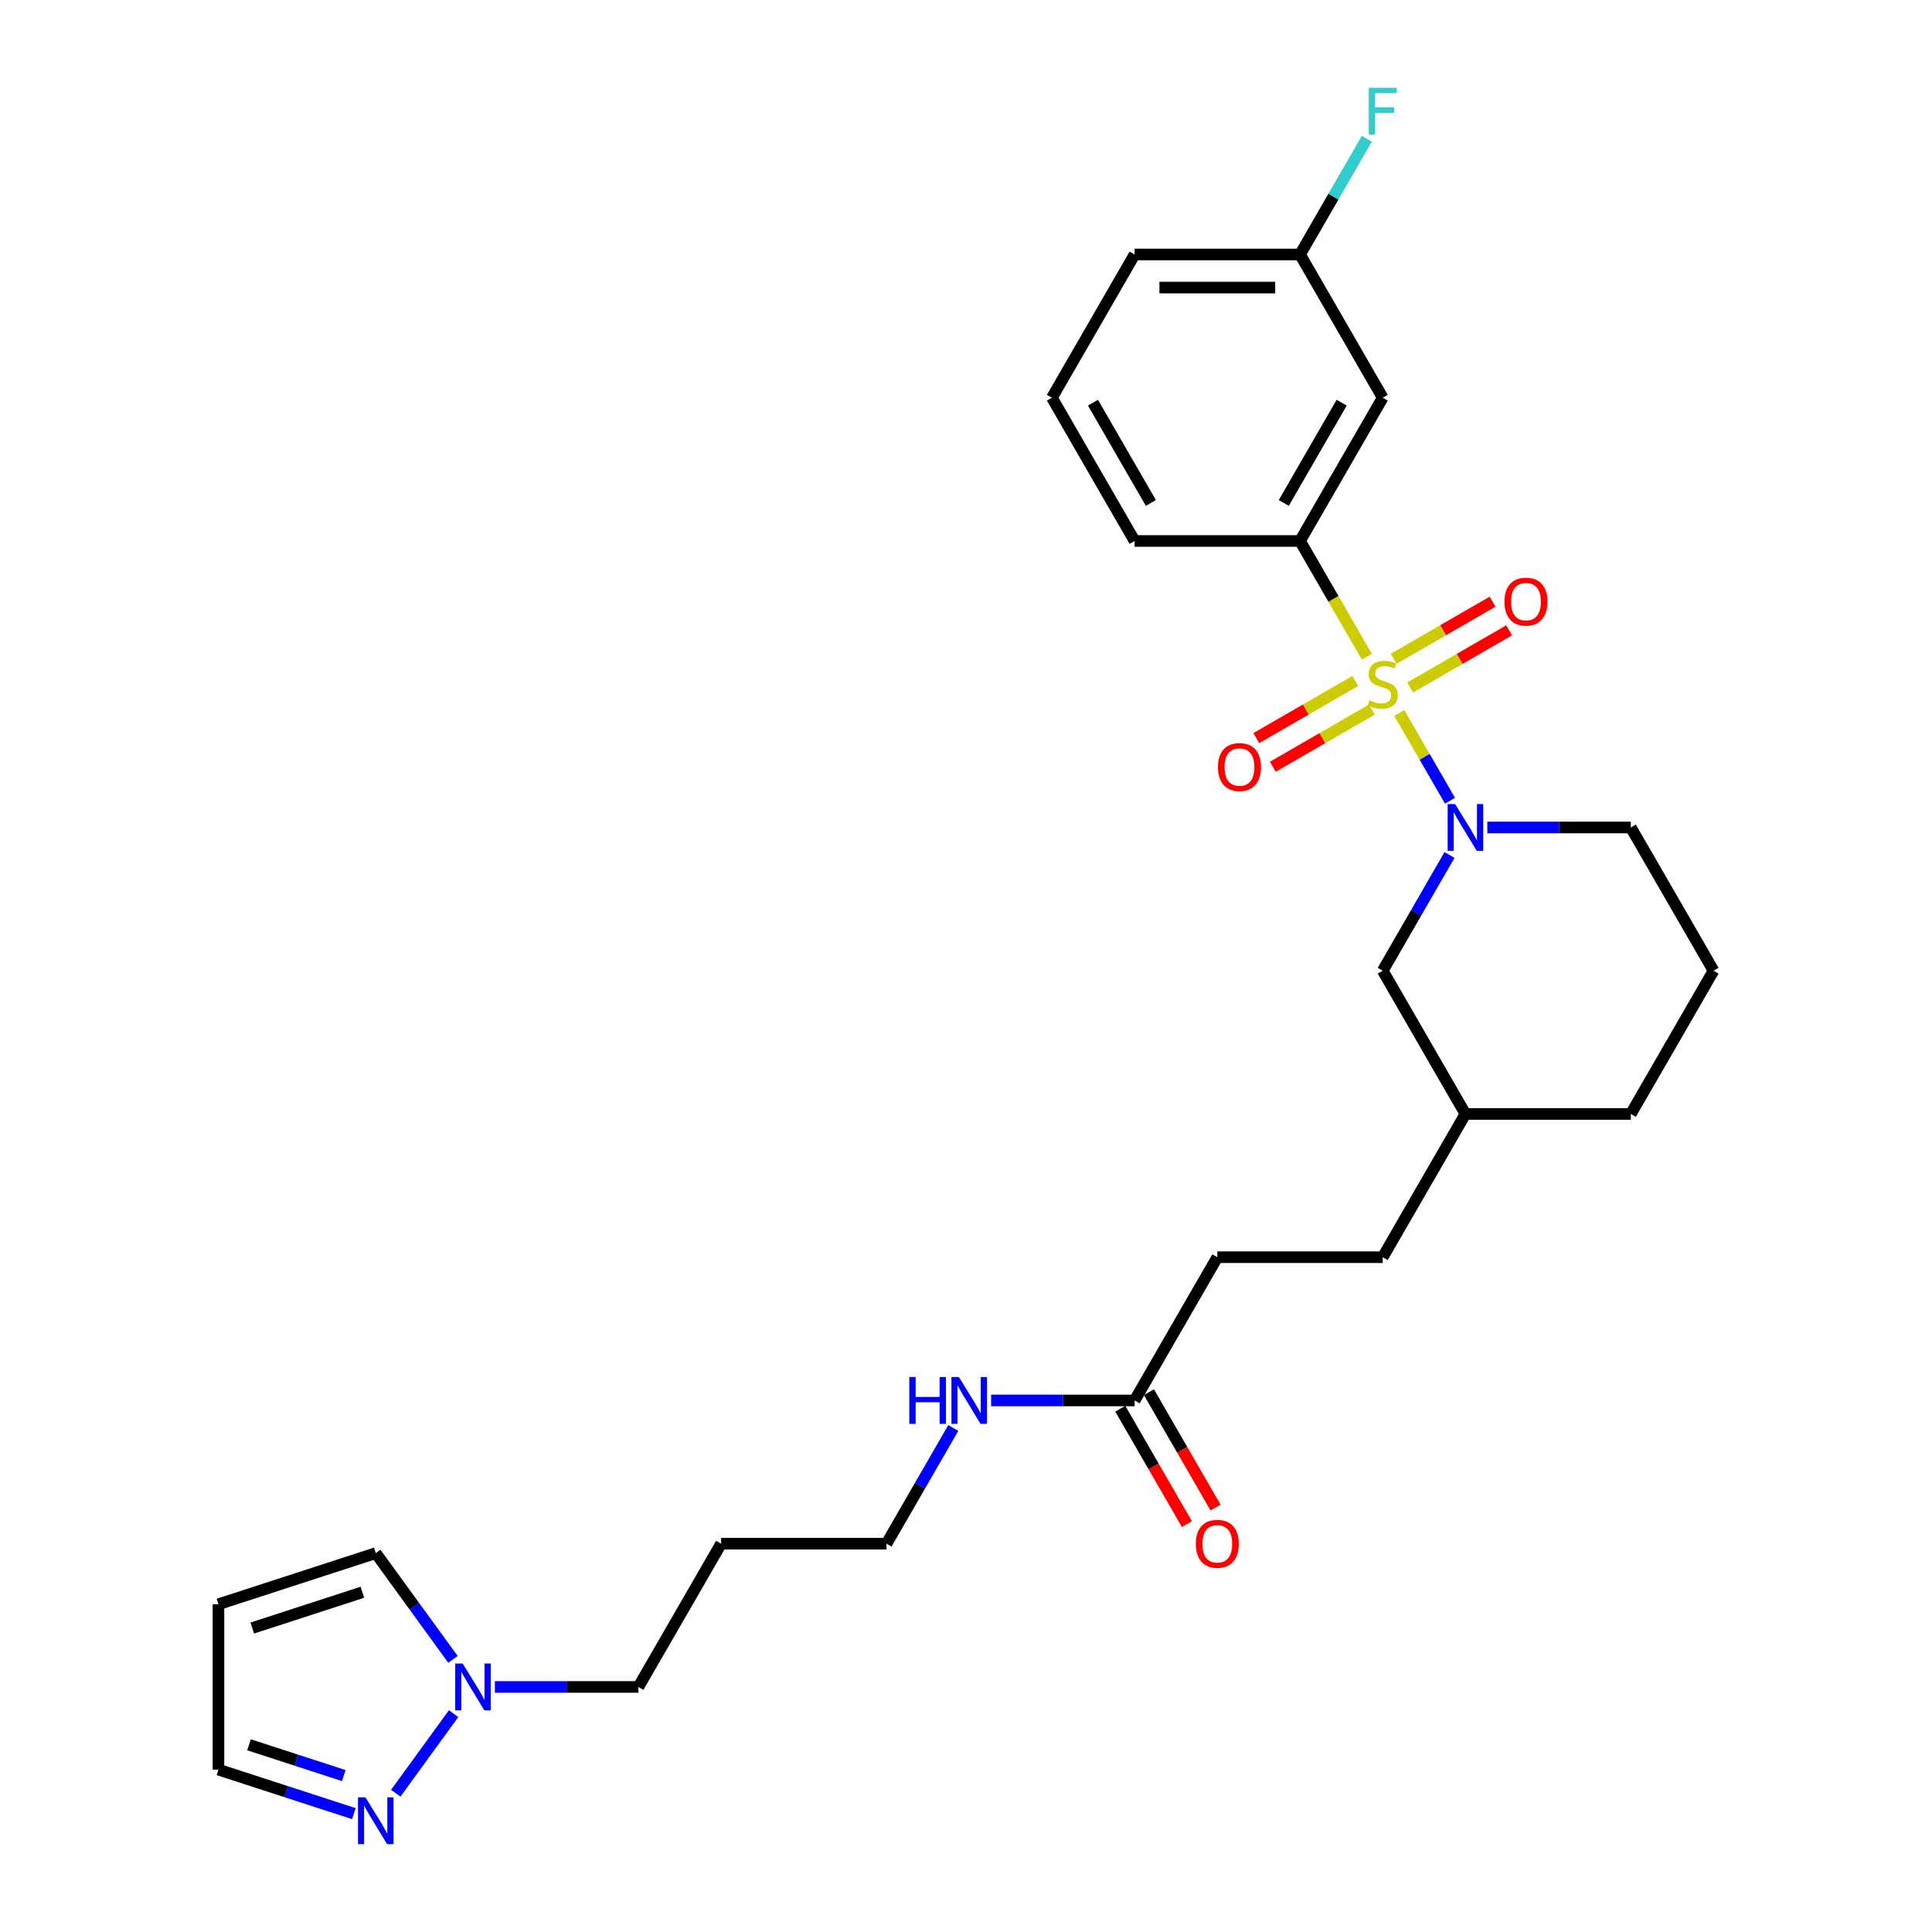 <?xml version='1.0' encoding='iso-8859-1'?>
<svg version='1.1' baseProfile='full'
              xmlns='http://www.w3.org/2000/svg'
                      xmlns:rdkit='http://www.rdkit.org/xml'
                      xmlns:xlink='http://www.w3.org/1999/xlink'
                  xml:space='preserve'
width='1000px' height='1000px' viewBox='0 0 1000 1000'>
<!-- END OF HEADER -->
<rect style='opacity:1.0;fill:#FFFFFF;stroke:none' width='1000' height='1000' x='0' y='0'> </rect>
<path class='bond-0' d='M 724.288,369.032 L 737.403,391.748' style='fill:none;fill-rule:evenodd;stroke:#CCCC00;stroke-width:6px;stroke-linecap:butt;stroke-linejoin:miter;stroke-opacity:1' />
<path class='bond-0' d='M 737.403,391.748 L 750.517,414.463' style='fill:none;fill-rule:evenodd;stroke:#0000FF;stroke-width:6px;stroke-linecap:butt;stroke-linejoin:miter;stroke-opacity:1' />
<path class='bond-1' d='M 707.482,339.924 L 690.186,309.966' style='fill:none;fill-rule:evenodd;stroke:#CCCC00;stroke-width:6px;stroke-linecap:butt;stroke-linejoin:miter;stroke-opacity:1' />
<path class='bond-1' d='M 690.186,309.966 L 672.891,280.009' style='fill:none;fill-rule:evenodd;stroke:#000000;stroke-width:6px;stroke-linecap:butt;stroke-linejoin:miter;stroke-opacity:1' />
<path class='bond-4' d='M 701.503,352.462 L 675.88,367.256' style='fill:none;fill-rule:evenodd;stroke:#CCCC00;stroke-width:6px;stroke-linecap:butt;stroke-linejoin:miter;stroke-opacity:1' />
<path class='bond-4' d='M 675.88,367.256 L 650.257,382.049' style='fill:none;fill-rule:evenodd;stroke:#FF0000;stroke-width:6px;stroke-linecap:butt;stroke-linejoin:miter;stroke-opacity:1' />
<path class='bond-4' d='M 710.064,367.291 L 684.441,382.084' style='fill:none;fill-rule:evenodd;stroke:#CCCC00;stroke-width:6px;stroke-linecap:butt;stroke-linejoin:miter;stroke-opacity:1' />
<path class='bond-4' d='M 684.441,382.084 L 658.818,396.878' style='fill:none;fill-rule:evenodd;stroke:#FF0000;stroke-width:6px;stroke-linecap:butt;stroke-linejoin:miter;stroke-opacity:1' />
<path class='bond-5' d='M 729.892,355.843 L 755.515,341.05' style='fill:none;fill-rule:evenodd;stroke:#CCCC00;stroke-width:6px;stroke-linecap:butt;stroke-linejoin:miter;stroke-opacity:1' />
<path class='bond-5' d='M 755.515,341.05 L 781.138,326.256' style='fill:none;fill-rule:evenodd;stroke:#FF0000;stroke-width:6px;stroke-linecap:butt;stroke-linejoin:miter;stroke-opacity:1' />
<path class='bond-5' d='M 721.331,341.014 L 746.954,326.221' style='fill:none;fill-rule:evenodd;stroke:#CCCC00;stroke-width:6px;stroke-linecap:butt;stroke-linejoin:miter;stroke-opacity:1' />
<path class='bond-5' d='M 746.954,326.221 L 772.577,311.428' style='fill:none;fill-rule:evenodd;stroke:#FF0000;stroke-width:6px;stroke-linecap:butt;stroke-linejoin:miter;stroke-opacity:1' />
<path class='bond-7' d='M 750.269,442.56 L 732.983,472.5' style='fill:none;fill-rule:evenodd;stroke:#0000FF;stroke-width:6px;stroke-linecap:butt;stroke-linejoin:miter;stroke-opacity:1' />
<path class='bond-7' d='M 732.983,472.5 L 715.697,502.44' style='fill:none;fill-rule:evenodd;stroke:#000000;stroke-width:6px;stroke-linecap:butt;stroke-linejoin:miter;stroke-opacity:1' />
<path class='bond-15' d='M 769.84,428.297 L 806.979,428.297' style='fill:none;fill-rule:evenodd;stroke:#0000FF;stroke-width:6px;stroke-linecap:butt;stroke-linejoin:miter;stroke-opacity:1' />
<path class='bond-15' d='M 806.979,428.297 L 844.118,428.297' style='fill:none;fill-rule:evenodd;stroke:#000000;stroke-width:6px;stroke-linecap:butt;stroke-linejoin:miter;stroke-opacity:1' />
<path class='bond-6' d='M 672.891,280.009 L 715.697,205.865' style='fill:none;fill-rule:evenodd;stroke:#000000;stroke-width:6px;stroke-linecap:butt;stroke-linejoin:miter;stroke-opacity:1' />
<path class='bond-6' d='M 664.483,260.326 L 694.448,208.425' style='fill:none;fill-rule:evenodd;stroke:#000000;stroke-width:6px;stroke-linecap:butt;stroke-linejoin:miter;stroke-opacity:1' />
<path class='bond-21' d='M 672.891,280.009 L 587.277,280.009' style='fill:none;fill-rule:evenodd;stroke:#000000;stroke-width:6px;stroke-linecap:butt;stroke-linejoin:miter;stroke-opacity:1' />
<path class='bond-2' d='M 204.861,928.159 L 234.778,886.982' style='fill:none;fill-rule:evenodd;stroke:#0000FF;stroke-width:6px;stroke-linecap:butt;stroke-linejoin:miter;stroke-opacity:1' />
<path class='bond-11' d='M 183.163,938.739 L 148.119,927.353' style='fill:none;fill-rule:evenodd;stroke:#0000FF;stroke-width:6px;stroke-linecap:butt;stroke-linejoin:miter;stroke-opacity:1' />
<path class='bond-11' d='M 148.119,927.353 L 113.075,915.966' style='fill:none;fill-rule:evenodd;stroke:#000000;stroke-width:6px;stroke-linecap:butt;stroke-linejoin:miter;stroke-opacity:1' />
<path class='bond-11' d='M 177.941,919.039 L 153.41,911.068' style='fill:none;fill-rule:evenodd;stroke:#0000FF;stroke-width:6px;stroke-linecap:butt;stroke-linejoin:miter;stroke-opacity:1' />
<path class='bond-11' d='M 153.41,911.068 L 128.879,903.098' style='fill:none;fill-rule:evenodd;stroke:#000000;stroke-width:6px;stroke-linecap:butt;stroke-linejoin:miter;stroke-opacity:1' />
<path class='bond-3' d='M 256.156,873.159 L 293.296,873.159' style='fill:none;fill-rule:evenodd;stroke:#0000FF;stroke-width:6px;stroke-linecap:butt;stroke-linejoin:miter;stroke-opacity:1' />
<path class='bond-3' d='M 293.296,873.159 L 330.435,873.159' style='fill:none;fill-rule:evenodd;stroke:#000000;stroke-width:6px;stroke-linecap:butt;stroke-linejoin:miter;stroke-opacity:1' />
<path class='bond-10' d='M 234.458,858.896 L 214.478,831.396' style='fill:none;fill-rule:evenodd;stroke:#0000FF;stroke-width:6px;stroke-linecap:butt;stroke-linejoin:miter;stroke-opacity:1' />
<path class='bond-10' d='M 214.478,831.396 L 194.498,803.896' style='fill:none;fill-rule:evenodd;stroke:#000000;stroke-width:6px;stroke-linecap:butt;stroke-linejoin:miter;stroke-opacity:1' />
<path class='bond-14' d='M 715.697,205.865 L 672.891,131.721' style='fill:none;fill-rule:evenodd;stroke:#000000;stroke-width:6px;stroke-linecap:butt;stroke-linejoin:miter;stroke-opacity:1' />
<path class='bond-17' d='M 715.697,502.44 L 758.504,576.584' style='fill:none;fill-rule:evenodd;stroke:#000000;stroke-width:6px;stroke-linecap:butt;stroke-linejoin:miter;stroke-opacity:1' />
<path class='bond-8' d='M 587.277,724.872 L 630.084,650.728' style='fill:none;fill-rule:evenodd;stroke:#000000;stroke-width:6px;stroke-linecap:butt;stroke-linejoin:miter;stroke-opacity:1' />
<path class='bond-12' d='M 579.862,729.152 L 597.109,759.024' style='fill:none;fill-rule:evenodd;stroke:#000000;stroke-width:6px;stroke-linecap:butt;stroke-linejoin:miter;stroke-opacity:1' />
<path class='bond-12' d='M 597.109,759.024 L 614.355,788.896' style='fill:none;fill-rule:evenodd;stroke:#FF0000;stroke-width:6px;stroke-linecap:butt;stroke-linejoin:miter;stroke-opacity:1' />
<path class='bond-12' d='M 594.691,720.591 L 611.937,750.463' style='fill:none;fill-rule:evenodd;stroke:#000000;stroke-width:6px;stroke-linecap:butt;stroke-linejoin:miter;stroke-opacity:1' />
<path class='bond-12' d='M 611.937,750.463 L 629.184,780.335' style='fill:none;fill-rule:evenodd;stroke:#FF0000;stroke-width:6px;stroke-linecap:butt;stroke-linejoin:miter;stroke-opacity:1' />
<path class='bond-13' d='M 587.277,724.872 L 550.137,724.872' style='fill:none;fill-rule:evenodd;stroke:#000000;stroke-width:6px;stroke-linecap:butt;stroke-linejoin:miter;stroke-opacity:1' />
<path class='bond-13' d='M 550.137,724.872 L 512.998,724.872' style='fill:none;fill-rule:evenodd;stroke:#0000FF;stroke-width:6px;stroke-linecap:butt;stroke-linejoin:miter;stroke-opacity:1' />
<path class='bond-9' d='M 113.075,830.352 L 194.498,803.896' style='fill:none;fill-rule:evenodd;stroke:#000000;stroke-width:6px;stroke-linecap:butt;stroke-linejoin:miter;stroke-opacity:1' />
<path class='bond-9' d='M 130.58,842.669 L 187.576,824.149' style='fill:none;fill-rule:evenodd;stroke:#000000;stroke-width:6px;stroke-linecap:butt;stroke-linejoin:miter;stroke-opacity:1' />
<path class='bond-30' d='M 113.075,830.352 L 113.075,915.966' style='fill:none;fill-rule:evenodd;stroke:#000000;stroke-width:6px;stroke-linecap:butt;stroke-linejoin:miter;stroke-opacity:1' />
<path class='bond-25' d='M 493.428,739.135 L 476.142,769.075' style='fill:none;fill-rule:evenodd;stroke:#0000FF;stroke-width:6px;stroke-linecap:butt;stroke-linejoin:miter;stroke-opacity:1' />
<path class='bond-25' d='M 476.142,769.075 L 458.856,799.016' style='fill:none;fill-rule:evenodd;stroke:#000000;stroke-width:6px;stroke-linecap:butt;stroke-linejoin:miter;stroke-opacity:1' />
<path class='bond-18' d='M 672.891,131.721 L 690.177,101.781' style='fill:none;fill-rule:evenodd;stroke:#000000;stroke-width:6px;stroke-linecap:butt;stroke-linejoin:miter;stroke-opacity:1' />
<path class='bond-18' d='M 690.177,101.781 L 707.463,71.841' style='fill:none;fill-rule:evenodd;stroke:#33CCCC;stroke-width:6px;stroke-linecap:butt;stroke-linejoin:miter;stroke-opacity:1' />
<path class='bond-28' d='M 672.891,131.721 L 587.277,131.721' style='fill:none;fill-rule:evenodd;stroke:#000000;stroke-width:6px;stroke-linecap:butt;stroke-linejoin:miter;stroke-opacity:1' />
<path class='bond-28' d='M 660.048,148.844 L 600.119,148.844' style='fill:none;fill-rule:evenodd;stroke:#000000;stroke-width:6px;stroke-linecap:butt;stroke-linejoin:miter;stroke-opacity:1' />
<path class='bond-23' d='M 844.118,428.297 L 886.925,502.44' style='fill:none;fill-rule:evenodd;stroke:#000000;stroke-width:6px;stroke-linecap:butt;stroke-linejoin:miter;stroke-opacity:1' />
<path class='bond-16' d='M 630.084,650.728 L 715.697,650.728' style='fill:none;fill-rule:evenodd;stroke:#000000;stroke-width:6px;stroke-linecap:butt;stroke-linejoin:miter;stroke-opacity:1' />
<path class='bond-20' d='M 758.504,576.584 L 715.697,650.728' style='fill:none;fill-rule:evenodd;stroke:#000000;stroke-width:6px;stroke-linecap:butt;stroke-linejoin:miter;stroke-opacity:1' />
<path class='bond-29' d='M 758.504,576.584 L 844.118,576.584' style='fill:none;fill-rule:evenodd;stroke:#000000;stroke-width:6px;stroke-linecap:butt;stroke-linejoin:miter;stroke-opacity:1' />
<path class='bond-19' d='M 330.435,873.159 L 373.242,799.016' style='fill:none;fill-rule:evenodd;stroke:#000000;stroke-width:6px;stroke-linecap:butt;stroke-linejoin:miter;stroke-opacity:1' />
<path class='bond-24' d='M 587.277,280.009 L 544.47,205.865' style='fill:none;fill-rule:evenodd;stroke:#000000;stroke-width:6px;stroke-linecap:butt;stroke-linejoin:miter;stroke-opacity:1' />
<path class='bond-24' d='M 595.684,260.326 L 565.719,208.425' style='fill:none;fill-rule:evenodd;stroke:#000000;stroke-width:6px;stroke-linecap:butt;stroke-linejoin:miter;stroke-opacity:1' />
<path class='bond-22' d='M 373.242,799.016 L 458.856,799.016' style='fill:none;fill-rule:evenodd;stroke:#000000;stroke-width:6px;stroke-linecap:butt;stroke-linejoin:miter;stroke-opacity:1' />
<path class='bond-27' d='M 886.925,502.44 L 844.118,576.584' style='fill:none;fill-rule:evenodd;stroke:#000000;stroke-width:6px;stroke-linecap:butt;stroke-linejoin:miter;stroke-opacity:1' />
<path class='bond-26' d='M 544.47,205.865 L 587.277,131.721' style='fill:none;fill-rule:evenodd;stroke:#000000;stroke-width:6px;stroke-linecap:butt;stroke-linejoin:miter;stroke-opacity:1' />
<path  class='atom-0' d='M 708.848 362.474
Q 709.122 362.577, 710.252 363.057
Q 711.383 363.536, 712.615 363.844
Q 713.882 364.118, 715.115 364.118
Q 717.41 364.118, 718.745 363.022
Q 720.081 361.892, 720.081 359.94
Q 720.081 358.605, 719.396 357.783
Q 718.745 356.961, 717.718 356.516
Q 716.691 356.07, 714.978 355.557
Q 712.821 354.906, 711.519 354.29
Q 710.252 353.673, 709.328 352.372
Q 708.437 351.071, 708.437 348.879
Q 708.437 345.831, 710.492 343.948
Q 712.581 342.064, 716.691 342.064
Q 719.499 342.064, 722.684 343.4
L 721.896 346.037
Q 718.985 344.838, 716.793 344.838
Q 714.43 344.838, 713.129 345.831
Q 711.828 346.79, 711.862 348.468
Q 711.862 349.769, 712.513 350.557
Q 713.198 351.345, 714.156 351.79
Q 715.15 352.235, 716.793 352.749
Q 718.985 353.434, 720.286 354.118
Q 721.588 354.803, 722.512 356.207
Q 723.471 357.577, 723.471 359.94
Q 723.471 363.296, 721.211 365.111
Q 718.985 366.892, 715.252 366.892
Q 713.095 366.892, 711.451 366.413
Q 709.841 365.967, 707.924 365.18
L 708.848 362.474
' fill='#CCCC00'/>
<path  class='atom-1' d='M 753.145 416.174
L 761.09 429.016
Q 761.878 430.283, 763.145 432.577
Q 764.412 434.872, 764.48 435.009
L 764.48 416.174
L 767.699 416.174
L 767.699 440.419
L 764.378 440.419
L 755.85 426.379
Q 754.857 424.735, 753.796 422.851
Q 752.768 420.968, 752.46 420.386
L 752.46 440.419
L 749.309 440.419
L 749.309 416.174
L 753.145 416.174
' fill='#0000FF'/>
<path  class='atom-3' d='M 189.139 930.3
L 197.084 943.142
Q 197.872 944.409, 199.139 946.703
Q 200.406 948.998, 200.474 949.135
L 200.474 930.3
L 203.693 930.3
L 203.693 954.545
L 200.372 954.545
L 191.844 940.505
Q 190.851 938.861, 189.79 936.977
Q 188.762 935.094, 188.454 934.512
L 188.454 954.545
L 185.303 954.545
L 185.303 930.3
L 189.139 930.3
' fill='#0000FF'/>
<path  class='atom-4' d='M 239.462 861.036
L 247.407 873.879
Q 248.194 875.146, 249.461 877.44
Q 250.728 879.735, 250.797 879.872
L 250.797 861.036
L 254.016 861.036
L 254.016 885.282
L 250.694 885.282
L 242.167 871.242
Q 241.174 869.598, 240.112 867.714
Q 239.085 865.831, 238.777 865.249
L 238.777 885.282
L 235.626 885.282
L 235.626 861.036
L 239.462 861.036
' fill='#0000FF'/>
<path  class='atom-5' d='M 630.424 397.028
Q 630.424 391.206, 633.3 387.953
Q 636.177 384.7, 641.554 384.7
Q 646.93 384.7, 649.807 387.953
Q 652.683 391.206, 652.683 397.028
Q 652.683 402.918, 649.773 406.274
Q 646.862 409.596, 641.554 409.596
Q 636.211 409.596, 633.3 406.274
Q 630.424 402.953, 630.424 397.028
M 641.554 406.857
Q 645.252 406.857, 647.238 404.391
Q 649.259 401.891, 649.259 397.028
Q 649.259 392.268, 647.238 389.871
Q 645.252 387.439, 641.554 387.439
Q 637.855 387.439, 635.835 389.837
Q 633.848 392.234, 633.848 397.028
Q 633.848 401.925, 635.835 404.391
Q 637.855 406.857, 641.554 406.857
' fill='#FF0000'/>
<path  class='atom-6' d='M 778.711 311.414
Q 778.711 305.593, 781.588 302.339
Q 784.465 299.086, 789.841 299.086
Q 795.218 299.086, 798.094 302.339
Q 800.971 305.593, 800.971 311.414
Q 800.971 317.305, 798.06 320.661
Q 795.149 323.982, 789.841 323.982
Q 784.499 323.982, 781.588 320.661
Q 778.711 317.339, 778.711 311.414
M 789.841 321.243
Q 793.54 321.243, 795.526 318.777
Q 797.547 316.277, 797.547 311.414
Q 797.547 306.654, 795.526 304.257
Q 793.54 301.826, 789.841 301.826
Q 786.143 301.826, 784.122 304.223
Q 782.136 306.62, 782.136 311.414
Q 782.136 316.311, 784.122 318.777
Q 786.143 321.243, 789.841 321.243
' fill='#FF0000'/>
<path  class='atom-13' d='M 618.954 799.084
Q 618.954 793.262, 621.83 790.009
Q 624.707 786.756, 630.084 786.756
Q 635.46 786.756, 638.337 790.009
Q 641.213 793.262, 641.213 799.084
Q 641.213 804.974, 638.302 808.33
Q 635.392 811.652, 630.084 811.652
Q 624.741 811.652, 621.83 808.33
Q 618.954 805.009, 618.954 799.084
M 630.084 808.913
Q 633.782 808.913, 635.768 806.447
Q 637.789 803.947, 637.789 799.084
Q 637.789 794.324, 635.768 791.927
Q 633.782 789.495, 630.084 789.495
Q 626.385 789.495, 624.365 791.893
Q 622.378 794.29, 622.378 799.084
Q 622.378 803.981, 624.365 806.447
Q 626.385 808.913, 630.084 808.913
' fill='#FF0000'/>
<path  class='atom-14' d='M 470.653 712.749
L 473.941 712.749
L 473.941 723.057
L 486.338 723.057
L 486.338 712.749
L 489.625 712.749
L 489.625 736.995
L 486.338 736.995
L 486.338 725.796
L 473.941 725.796
L 473.941 736.995
L 470.653 736.995
L 470.653 712.749
' fill='#0000FF'/>
<path  class='atom-14' d='M 496.303 712.749
L 504.248 725.591
Q 505.036 726.858, 506.303 729.152
Q 507.57 731.447, 507.639 731.584
L 507.639 712.749
L 510.858 712.749
L 510.858 736.995
L 507.536 736.995
L 499.009 722.954
Q 498.016 721.31, 496.954 719.427
Q 495.927 717.543, 495.618 716.961
L 495.618 736.995
L 492.468 736.995
L 492.468 712.749
L 496.303 712.749
' fill='#0000FF'/>
<path  class='atom-19' d='M 708.489 45.455
L 722.906 45.455
L 722.906 48.228
L 711.742 48.228
L 711.742 55.591
L 721.673 55.591
L 721.673 58.399
L 711.742 58.399
L 711.742 69.7
L 708.489 69.7
L 708.489 45.455
' fill='#33CCCC'/>
</svg>
